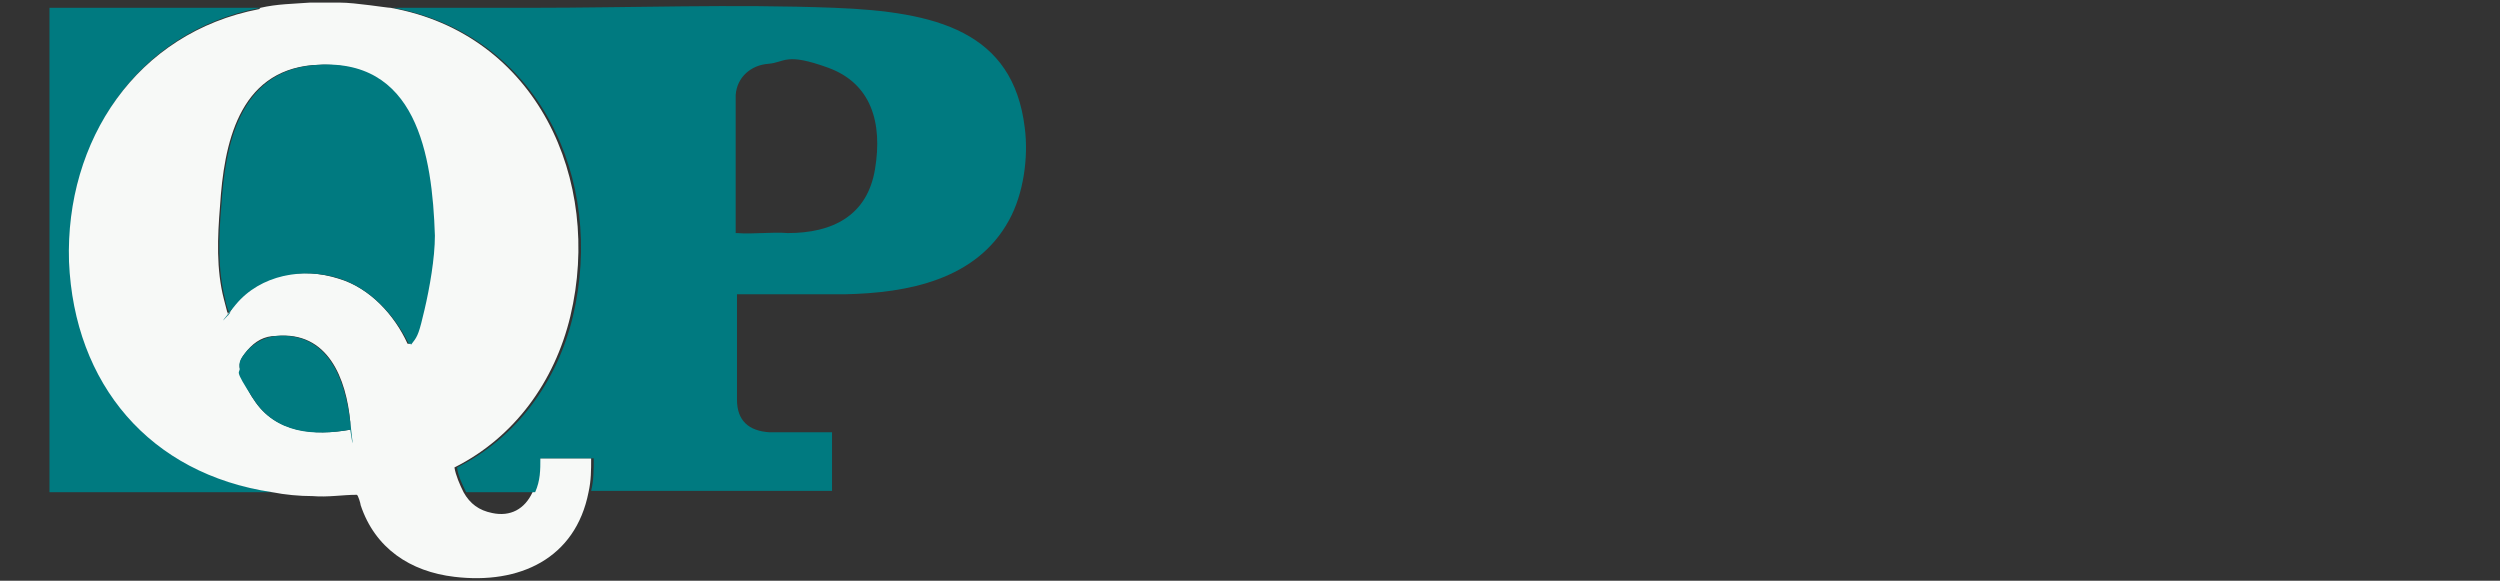 <?xml version="1.0" encoding="UTF-8"?>
<svg id="Capa_1" xmlns="http://www.w3.org/2000/svg" version="1.1" viewBox="0 0 192 44.6">
  <rect x="0" y="0" width="192" height="44.6" fill="#333333" stroke="none"/>
  <!-- Generator: Adobe Illustrator 29.5.0, SVG Export Plug-In . SVG Version: 2.1.0 Build 137)  -->
  <defs>
    <style>
      .st0 {
        fill: #f7f9f7;
      }

      .st1 {
        fill: #007a80;
      }
    </style>
  </defs>
  <path class="st1" d="M20,.6C10.5,2.4,5.1,10.7,5.5,20.1c.4,9.4,6.2,16.4,15.6,17.7H3.8V.6h16.2Z"/>
  <path class="st0" d="M20,.6c1.3-.3,2.5-.3,3.8-.4,0,0,.6,0,1.2,0s1,0,1.1,0c1.2,0,3.6.4,3.9.4,11.2,2,16.3,13.2,13.8,23.7-1.2,5-4.3,9.3-8.9,11.6.1.6.4,1.3.7,1.9.5.9,1.2,1.4,2.2,1.6,1.4.3,2.5-.3,3.1-1.6.3-.8.4-1.7.4-2.6h4.1c0,.9,0,1.7-.2,2.6-1,5.1-5.3,7.1-10.3,6.5-3.4-.4-6.1-2.2-7.2-5.5,0-.1-.2-.8-.3-.8-1.1,0-2.2.2-3.4.1-1,0-2.1-.1-3.1-.3-9.4-1.4-15.2-8.3-15.6-17.7C5,10.8,10.5,2.5,19.9.7h0ZM31.4,26.4c0,0,.1,0,.2-.1.3-.5.7-1.9.9-2.5.4-1.7.9-4,.8-5.7-.2-6.1-1.4-13.7-9.3-13.1-5.7.5-6.8,6.1-7.1,10.8-.2,2.4-.3,4.9.3,7.2s.2.8.3,1,0,0,.1,0,.3-.5.4-.6c1.9-2.4,5.2-2.9,8-2,2.4.7,4.3,2.8,5.3,5h0ZM21.2,25.8c-.9,0-1.6.4-2.2,1.1s-.6,1-.6,1.3c.1.6.7,2,1.1,2.5,1.6,2.5,4.6,2.8,7.4,2.3,0,0,0-.5,0-.6-.3-3.3-1.7-7-5.7-6.6h0Z"/>
  <path class="st1" d="M30,.6h10.7c7.8,0,15.6-.3,23.4,0,7.8.3,13.7,1.8,14.6,9.2.3,2.3-.1,5.1-1.2,7.1-2.5,4.6-7.8,5.6-12.6,5.7h-8.3v8.1c0,1.6.9,2.4,2.5,2.5h4.8v4.5h-18.5c.2-.8.2-1.6.2-2.5h-4.1c0,.9,0,1.7-.4,2.6h-5.3c-.3-.6-.6-1.2-.7-1.9,4.6-2.3,7.7-6.6,8.9-11.6,2.5-10.5-2.6-21.6-13.8-23.7h0ZM56.5,7.4v10.5s0,0,.1,0c1.2.1,2.7-.1,3.9,0,3.4,0,6.1-1.3,6.7-4.9s-.3-6.6-3.6-7.8-3.3-.4-4.6-.3-2.4,1-2.5,2.4h0Z"/>
  <path class="st1" d="M31.4,26.4c-1.1-2.2-2.9-4.2-5.3-5-2.8-.9-6.1-.3-8,2s-.4.6-.4.6h-.1c-.1-.2-.3-.8-.3-1-.6-2.3-.5-4.9-.3-7.2.3-4.7,1.4-10.3,7.1-10.8,7.9-.7,9.1,6.9,9.3,13.1,0,1.7-.4,4-.8,5.7s-.5,2-.9,2.5,0,.1-.2.1h0Z"/>
  <path class="st1" d="M21.2,25.8c4-.3,5.3,3.3,5.7,6.6s0,.6,0,.6c-2.8.5-5.7.3-7.4-2.3s-1-1.9-1.1-2.5.4-1,.6-1.3c.6-.6,1.3-1,2.2-1.1h0Z"/>
</svg>